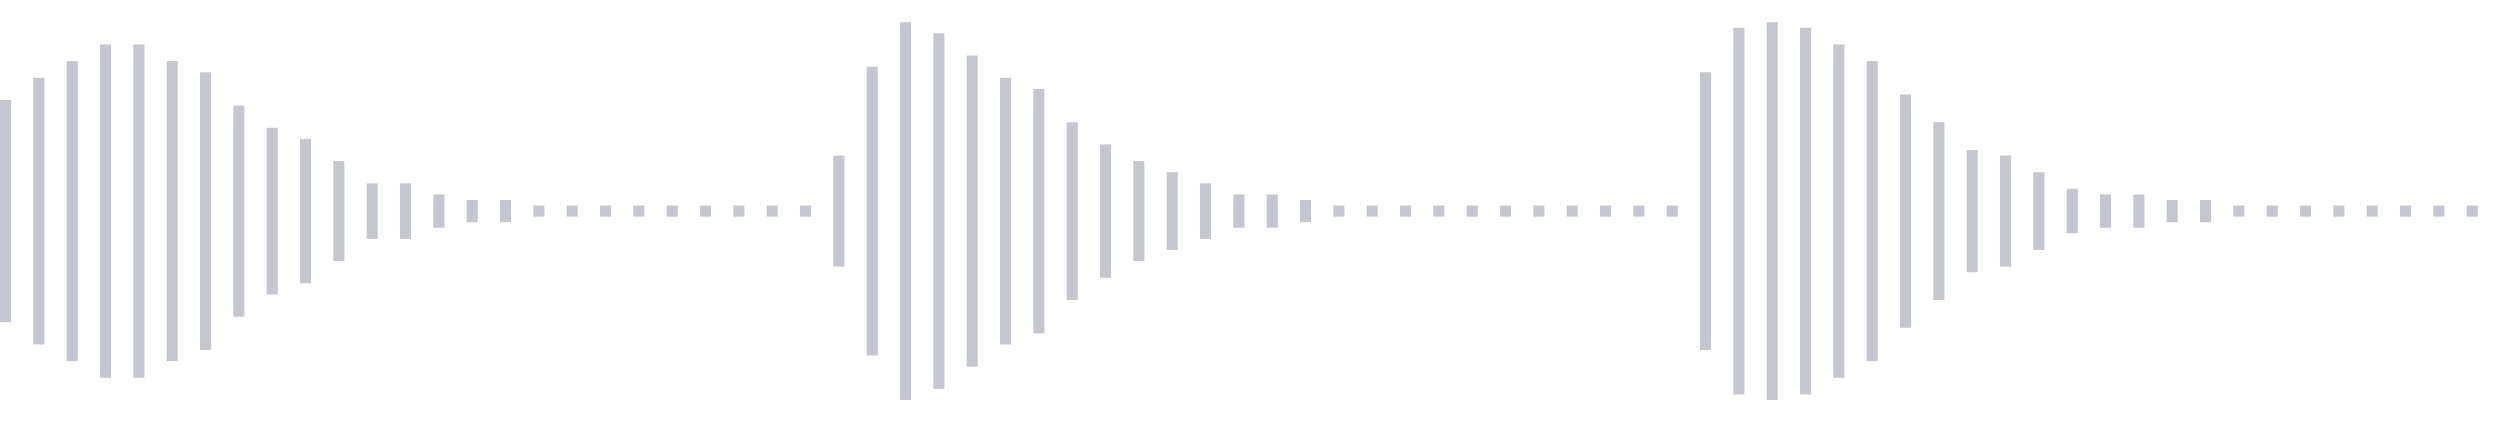 <svg xmlns="http://www.w3.org/2000/svg" xmlns:xlink="http://www.w3/org/1999/xlink" viewBox="0 0 225 38" preserveAspectRatio="none" width="100%" height="100%" fill="#C4C8CE"><g id="waveform-40e93b67-4aa8-4c3c-a382-7ec57375419a"><rect x="0" y="9.0" width="1" height="20"/><rect x="3" y="7.0" width="1" height="24"/><rect x="6" y="5.5" width="1" height="27"/><rect x="9" y="4.0" width="1" height="30"/><rect x="12" y="4.0" width="1" height="30"/><rect x="15" y="5.5" width="1" height="27"/><rect x="18" y="6.5" width="1" height="25"/><rect x="21" y="9.5" width="1" height="19"/><rect x="24" y="11.5" width="1" height="15"/><rect x="27" y="12.5" width="1" height="13"/><rect x="30" y="14.5" width="1" height="9"/><rect x="33" y="16.5" width="1" height="5"/><rect x="36" y="16.5" width="1" height="5"/><rect x="39" y="17.5" width="1" height="3"/><rect x="42" y="18.0" width="1" height="2"/><rect x="45" y="18.0" width="1" height="2"/><rect x="48" y="18.5" width="1" height="1"/><rect x="51" y="18.5" width="1" height="1"/><rect x="54" y="18.5" width="1" height="1"/><rect x="57" y="18.5" width="1" height="1"/><rect x="60" y="18.5" width="1" height="1"/><rect x="63" y="18.5" width="1" height="1"/><rect x="66" y="18.5" width="1" height="1"/><rect x="69" y="18.5" width="1" height="1"/><rect x="72" y="18.5" width="1" height="1"/><rect x="75" y="14.0" width="1" height="10"/><rect x="78" y="6.0" width="1" height="26"/><rect x="81" y="2.0" width="1" height="34"/><rect x="84" y="3.0" width="1" height="32"/><rect x="87" y="5.0" width="1" height="28"/><rect x="90" y="7.0" width="1" height="24"/><rect x="93" y="8.0" width="1" height="22"/><rect x="96" y="11.0" width="1" height="16"/><rect x="99" y="13.0" width="1" height="12"/><rect x="102" y="14.5" width="1" height="9"/><rect x="105" y="15.5" width="1" height="7"/><rect x="108" y="16.5" width="1" height="5"/><rect x="111" y="17.5" width="1" height="3"/><rect x="114" y="17.5" width="1" height="3"/><rect x="117" y="18.0" width="1" height="2"/><rect x="120" y="18.5" width="1" height="1"/><rect x="123" y="18.5" width="1" height="1"/><rect x="126" y="18.5" width="1" height="1"/><rect x="129" y="18.5" width="1" height="1"/><rect x="132" y="18.5" width="1" height="1"/><rect x="135" y="18.5" width="1" height="1"/><rect x="138" y="18.5" width="1" height="1"/><rect x="141" y="18.5" width="1" height="1"/><rect x="144" y="18.5" width="1" height="1"/><rect x="147" y="18.5" width="1" height="1"/><rect x="150" y="18.5" width="1" height="1"/><rect x="153" y="6.5" width="1" height="25"/><rect x="156" y="2.5" width="1" height="33"/><rect x="159" y="2.0" width="1" height="34"/><rect x="162" y="2.5" width="1" height="33"/><rect x="165" y="4.0" width="1" height="30"/><rect x="168" y="5.5" width="1" height="27"/><rect x="171" y="8.5" width="1" height="21"/><rect x="174" y="11.0" width="1" height="16"/><rect x="177" y="13.5" width="1" height="11"/><rect x="180" y="14.0" width="1" height="10"/><rect x="183" y="15.5" width="1" height="7"/><rect x="186" y="17.0" width="1" height="4"/><rect x="189" y="17.5" width="1" height="3"/><rect x="192" y="17.5" width="1" height="3"/><rect x="195" y="18.0" width="1" height="2"/><rect x="198" y="18.0" width="1" height="2"/><rect x="201" y="18.5" width="1" height="1"/><rect x="204" y="18.5" width="1" height="1"/><rect x="207" y="18.5" width="1" height="1"/><rect x="210" y="18.5" width="1" height="1"/><rect x="213" y="18.5" width="1" height="1"/><rect x="216" y="18.5" width="1" height="1"/><rect x="219" y="18.5" width="1" height="1"/><rect x="222" y="18.5" width="1" height="1"/></g></svg>
